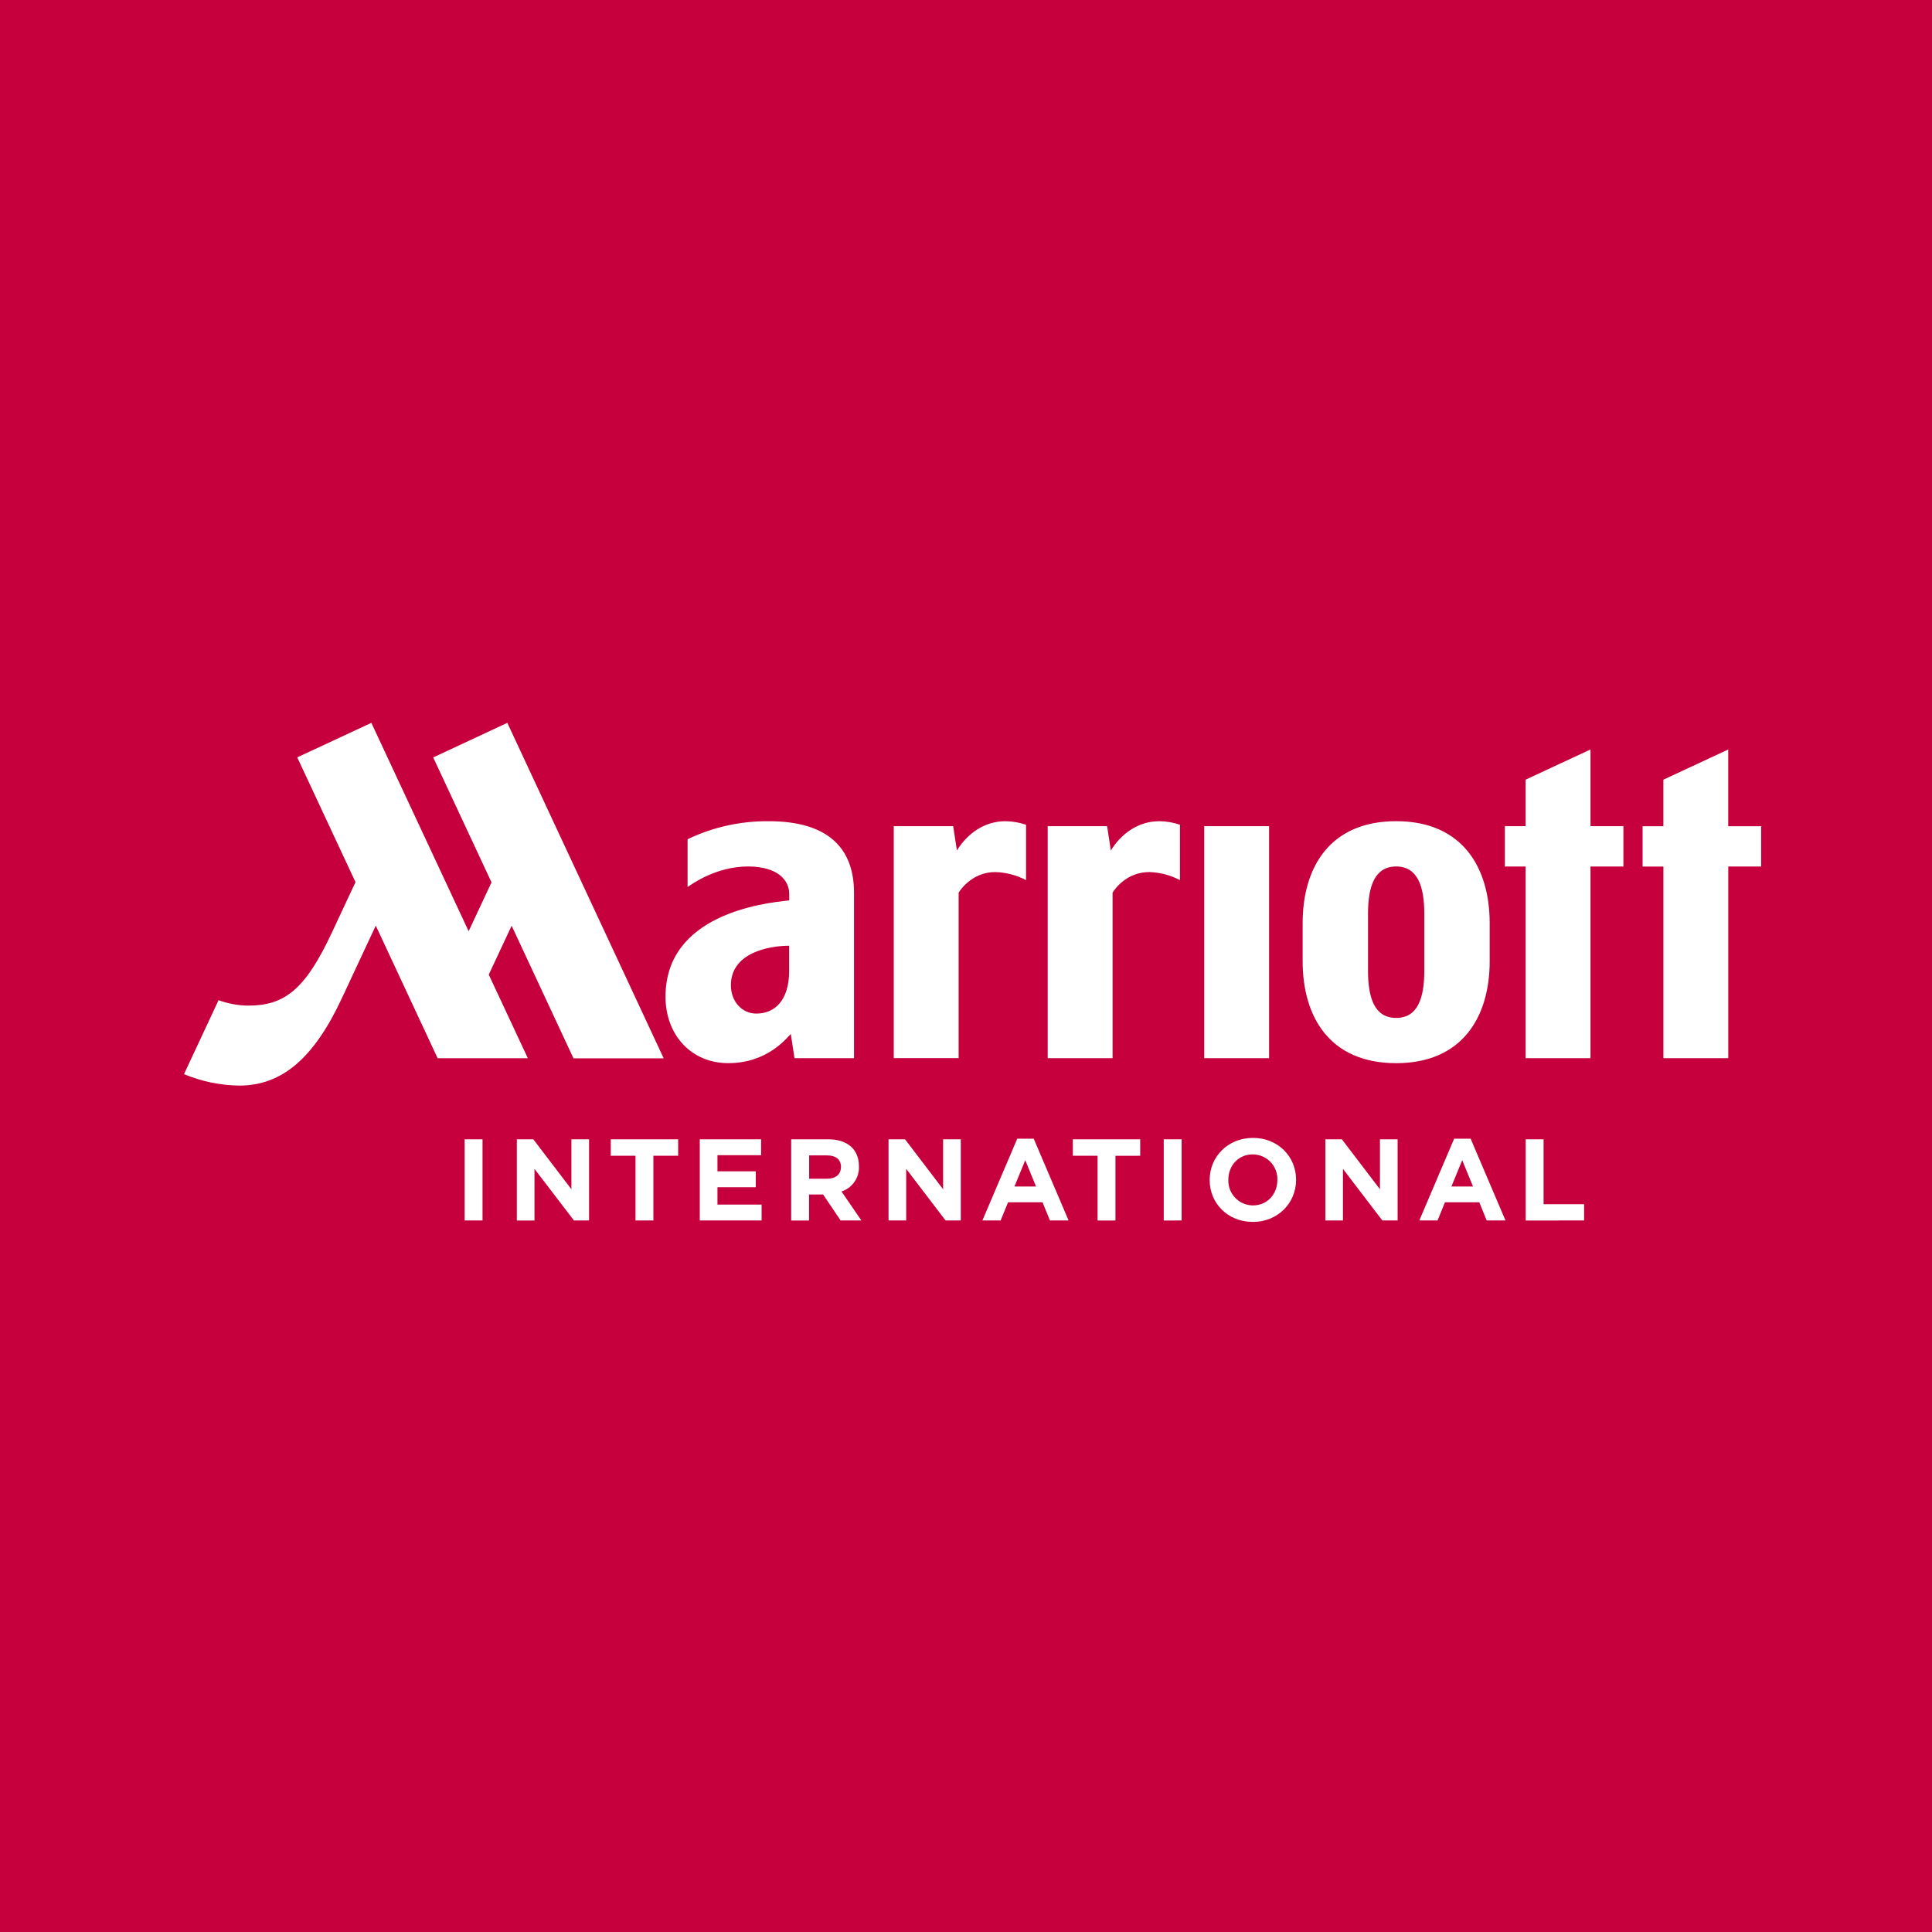 <svg width="147" height="147" viewBox="0 0 147 147" fill="none" xmlns="http://www.w3.org/2000/svg">
<rect width="147" height="147" fill="#C6003D"/>
<path d="M35.353 92.862V86.686H36.714V92.862L35.353 92.862ZM43.671 92.862L40.667 88.937V92.864H39.324V86.686H40.579L43.477 90.489V86.686H44.82V92.862L43.671 92.862ZM49.714 87.939V92.862H48.353V87.939H46.471V86.686H51.597V87.939H49.714ZM53.244 92.862V86.686H57.91V87.894H54.589V89.123H57.505V90.331H54.589V91.652H57.948V92.86L53.244 92.862ZM63.961 92.862L62.628 90.886H61.559V92.864H60.199V86.686H63.02C64.479 86.686 65.353 87.453 65.353 88.724V88.741C65.394 89.605 64.851 90.388 64.028 90.656L65.54 92.862H63.961ZM63.989 88.794C63.989 88.207 63.583 87.911 62.92 87.911H61.567V89.685H62.94C63.603 89.685 63.983 89.332 63.983 88.812L63.989 88.794ZM71.946 92.862L68.95 88.935V92.862H67.606V86.686H68.861L71.759 90.489V86.686H73.103V92.862L71.946 92.862ZM79.887 92.862L79.322 91.476H76.701L76.136 92.862H74.748L77.399 86.641H78.654L81.305 92.862H79.887ZM78.008 88.275L77.187 90.278H78.83L78.008 88.275ZM84.871 87.941V92.864H83.51V87.939H81.628V86.686H86.754V87.939L84.871 87.941ZM88.546 92.864V86.686H89.906V92.862L88.546 92.864ZM95.318 92.969C93.412 92.973 92.04 91.548 92.04 89.792V89.775C92.04 88.013 93.428 86.58 95.336 86.58C97.244 86.58 98.614 88.001 98.614 89.757V89.775C98.616 91.531 97.23 92.973 95.32 92.973L95.318 92.969ZM97.191 89.775C97.227 88.739 96.414 87.87 95.376 87.834C95.357 87.833 95.338 87.833 95.318 87.833C94.222 87.833 93.461 88.698 93.461 89.757V89.775C93.426 90.811 94.238 91.68 95.276 91.715C95.295 91.716 95.315 91.716 95.334 91.716C96.43 91.716 97.191 90.851 97.191 89.792V89.775ZM105.177 92.862L102.181 88.935V92.862H100.844V86.686H102.099L104.997 90.489V86.686H106.34V92.862L105.177 92.862ZM113.118 92.862L112.554 91.476H109.944L109.379 92.862H107.991L110.642 86.641H111.897L114.548 92.862H113.118ZM111.256 88.275L110.434 90.278H112.077L111.256 88.275ZM116.085 92.864V86.686H117.446V91.626H120.53V92.862L116.085 92.864Z" fill="white"/>
<path d="M78.067 66.964C77.344 66.586 76.545 66.377 75.729 66.353C74.102 66.353 73.18 67.528 72.939 67.919V80.51H68.004V62.863H72.525L72.808 64.711C73.004 64.39 74.18 62.483 76.514 62.483C77.042 62.49 77.567 62.581 78.067 62.752V66.964H78.067ZM89.778 62.752C89.278 62.581 88.754 62.49 88.225 62.483C85.89 62.483 84.722 64.39 84.52 64.711L84.237 62.863H79.716V80.511H84.651V67.919C84.9 67.518 85.812 66.353 87.441 66.353C88.257 66.377 89.056 66.586 89.778 66.964L89.778 62.752ZM64.98 67.929V80.511H60.451L60.169 78.671C59.857 78.973 58.404 80.891 55.41 80.891C52.586 80.891 50.637 78.738 50.637 75.839C50.637 69.595 58.014 68.716 60.049 68.51V68.009C60.049 66.987 59.19 65.927 56.912 65.927C54.504 65.927 52.649 67.256 52.316 67.493V63.854C54.239 62.933 56.349 62.464 58.482 62.483C63.02 62.479 64.98 64.549 64.98 67.929ZM60.045 71.959C58.477 71.959 55.612 72.498 55.612 74.968C55.612 76.221 56.471 77.121 57.547 77.121C58.947 77.121 60.045 76.119 60.045 73.862L60.045 71.959ZM32.961 57.631L37.398 67.136L35.657 70.855L28.255 55L22.616 57.625L27.049 67.117C26.702 67.857 26.145 69.06 25.243 70.977C23.216 75.305 21.647 76.516 18.869 76.516C18.105 76.503 17.348 76.363 16.629 76.103L14 81.729C15.332 82.283 16.757 82.578 18.2 82.6C21.488 82.6 23.904 80.466 26.004 75.968L28.592 70.429L33.298 80.517H40.161L37.188 74.156L38.929 70.436L43.635 80.525H50.498L38.6 55L32.961 57.631ZM131.496 62.865V57.026L126.561 59.324V62.865H124.98V65.934H126.563V80.513H131.498V65.932H134V62.863L131.496 62.865ZM91.626 80.513H96.561V62.863H91.626V80.513ZM121.016 57.024L116.08 59.322V62.863H114.498V65.932H116.08V80.511H121.016V65.932H123.52V62.863H121.016V57.024ZM113.345 70.235V73.138C113.345 77.344 111.286 80.893 106.229 80.893C101.173 80.893 99.114 77.37 99.114 73.138V70.237C99.114 66.013 101.173 62.481 106.229 62.481C111.286 62.481 113.345 66.03 113.345 70.237V70.235ZM108.371 69.536C108.371 67.426 107.857 65.928 106.229 65.928C104.602 65.928 104.088 67.426 104.088 69.536V73.843C104.088 75.953 104.592 77.45 106.229 77.45C107.867 77.45 108.371 75.953 108.371 73.843V69.536Z" fill="white"/>
</svg>
